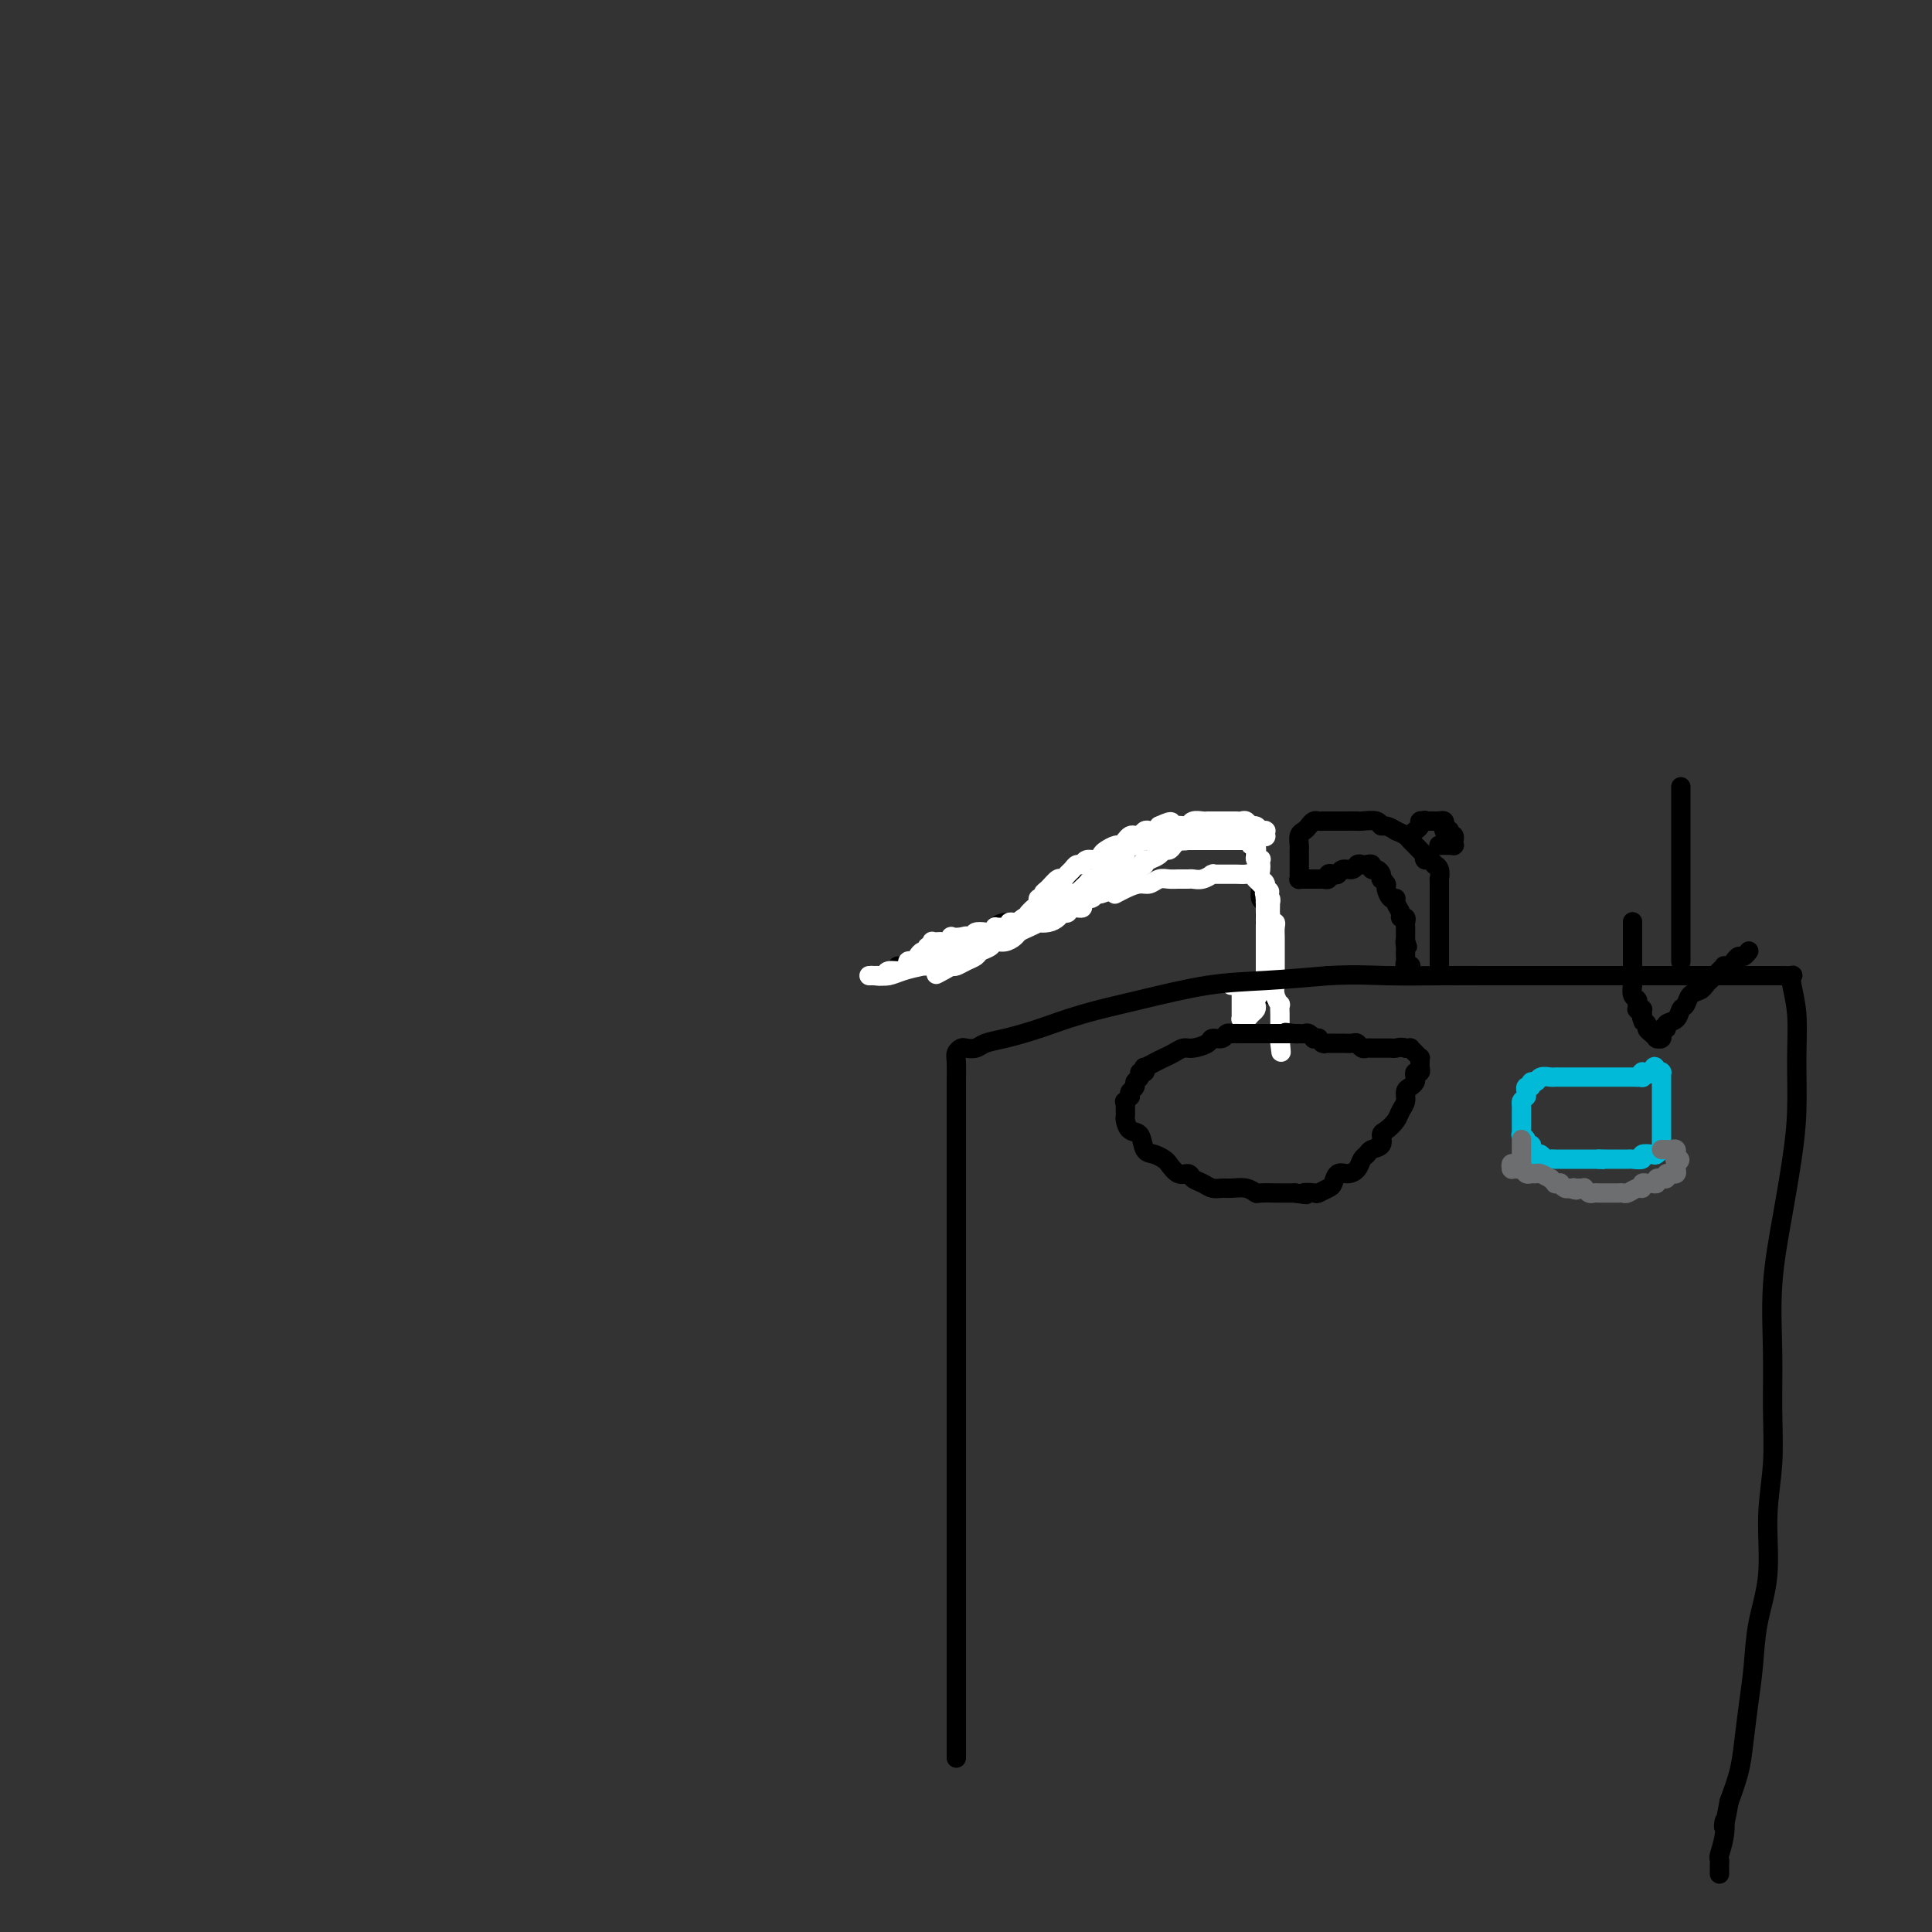 <svg viewBox='0 0 400 400' version='1.1' xmlns='http://www.w3.org/2000/svg' xmlns:xlink='http://www.w3.org/1999/xlink'><rect x="0" y="0" width="400" height="400" fill="#333333" stroke="none"/><g fill='none' stroke='#000000' stroke-width='4' stroke-linecap='round' stroke-linejoin='round'><path d='M186,200c-0.113,0.004 -0.225,0.008 0,0c0.225,-0.008 0.788,-0.029 1,0c0.212,0.029 0.072,0.109 1,0c0.928,-0.109 2.925,-0.407 4,-1c1.075,-0.593 1.228,-1.482 2,-2c0.772,-0.518 2.161,-0.664 3,-1c0.839,-0.336 1.127,-0.863 2,-1c0.873,-0.137 2.330,0.117 3,0c0.670,-0.117 0.553,-0.605 1,-1c0.447,-0.395 1.456,-0.696 2,-1c0.544,-0.304 0.621,-0.610 1,-1c0.379,-0.390 1.059,-0.864 2,-1c0.941,-0.136 2.144,0.065 3,0c0.856,-0.065 1.366,-0.398 2,-1c0.634,-0.602 1.392,-1.474 2,-2c0.608,-0.526 1.065,-0.705 2,-1c0.935,-0.295 2.347,-0.705 3,-1c0.653,-0.295 0.545,-0.473 1,-1c0.455,-0.527 1.473,-1.402 2,-2c0.527,-0.598 0.565,-0.921 1,-1c0.435,-0.079 1.268,0.084 2,0c0.732,-0.084 1.365,-0.415 2,-1c0.635,-0.585 1.273,-1.425 2,-2c0.727,-0.575 1.542,-0.886 2,-1c0.458,-0.114 0.559,-0.033 1,0c0.441,0.033 1.220,0.016 2,0'/><path d='M235,178c8.002,-3.565 3.506,-1.477 2,-1c-1.506,0.477 -0.022,-0.656 1,-1c1.022,-0.344 1.583,0.100 2,0c0.417,-0.100 0.689,-0.744 1,-1c0.311,-0.256 0.661,-0.125 1,0c0.339,0.125 0.668,0.244 1,0c0.332,-0.244 0.667,-0.850 1,-1c0.333,-0.150 0.665,0.156 1,0c0.335,-0.156 0.672,-0.774 1,-1c0.328,-0.226 0.647,-0.061 1,0c0.353,0.061 0.738,0.016 1,0c0.262,-0.016 0.399,-0.004 1,0c0.601,0.004 1.667,0.001 2,0c0.333,-0.001 -0.065,-0.000 0,0c0.065,0.000 0.595,0.000 1,0c0.405,-0.000 0.686,-0.000 1,0c0.314,0.000 0.662,0.000 1,0c0.338,-0.000 0.668,-0.001 1,0c0.332,0.001 0.667,0.002 1,0c0.333,-0.002 0.662,-0.007 1,0c0.338,0.007 0.683,0.027 1,0c0.317,-0.027 0.607,-0.100 1,1c0.393,1.100 0.890,3.372 1,4c0.110,0.628 -0.167,-0.389 0,0c0.167,0.389 0.780,2.184 1,3c0.220,0.816 0.049,0.652 0,1c-0.049,0.348 0.025,1.209 0,2c-0.025,0.791 -0.150,1.512 0,2c0.150,0.488 0.575,0.744 1,1'/><path d='M262,187c0.769,2.490 0.192,1.714 0,2c-0.192,0.286 0.001,1.635 0,2c-0.001,0.365 -0.196,-0.253 0,0c0.196,0.253 0.785,1.376 1,2c0.215,0.624 0.058,0.748 0,1c-0.058,0.252 -0.015,0.631 0,1c0.015,0.369 0.004,0.728 0,1c-0.004,0.272 -0.001,0.458 0,1c0.001,0.542 0.000,1.441 0,2c-0.000,0.559 -0.000,0.780 0,1c0.000,0.220 0.000,0.441 0,1c-0.000,0.559 -0.000,1.456 0,2c0.000,0.544 0.000,0.733 0,1c-0.000,0.267 -0.000,0.610 0,1c0.000,0.390 0.000,0.826 0,1c-0.000,0.174 -0.000,0.087 0,0'/></g>
<g fill='none' stroke='#FFFFFF' stroke-width='4' stroke-linecap='round' stroke-linejoin='round'><path d='M255,204c-0.083,-0.000 -0.166,-0.000 0,0c0.166,0.000 0.580,0.000 1,0c0.420,-0.000 0.845,-0.002 1,0c0.155,0.002 0.042,0.006 0,0c-0.042,-0.006 -0.011,-0.023 0,0c0.011,0.023 0.003,0.086 0,0c-0.003,-0.086 -0.001,-0.322 0,0c0.001,0.322 0.000,1.200 0,2c-0.000,0.800 0.000,1.521 0,2c-0.000,0.479 -0.001,0.717 0,1c0.001,0.283 0.003,0.613 0,1c-0.003,0.387 -0.012,0.833 0,1c0.012,0.167 0.045,0.056 0,0c-0.045,-0.056 -0.170,-0.057 0,0c0.170,0.057 0.633,0.171 1,0c0.367,-0.171 0.638,-0.627 1,-1c0.362,-0.373 0.814,-0.664 1,-1c0.186,-0.336 0.105,-0.717 0,-1c-0.105,-0.283 -0.234,-0.468 0,-1c0.234,-0.532 0.832,-1.413 1,-2c0.168,-0.587 -0.095,-0.882 0,-1c0.095,-0.118 0.547,-0.059 1,0'/><path d='M262,204c0.774,-0.769 0.207,-0.191 0,0c-0.207,0.191 -0.056,-0.003 0,0c0.056,0.003 0.015,0.204 0,0c-0.015,-0.204 -0.004,-0.811 0,-1c0.004,-0.189 0.001,0.041 0,0c-0.001,-0.041 -0.000,-0.352 0,-1c0.000,-0.648 0.000,-1.631 0,-2c-0.000,-0.369 -0.000,-0.122 0,-1c0.000,-0.878 0.000,-2.880 0,-4c-0.000,-1.120 -0.000,-1.358 0,-2c0.000,-0.642 -0.000,-1.688 0,-2c0.000,-0.312 0.000,0.109 0,0c-0.000,-0.109 -0.000,-0.750 0,-1c0.000,-0.250 0.000,-0.109 0,0c-0.000,0.109 -0.000,0.186 0,0c0.000,-0.186 0.001,-0.635 0,-1c-0.001,-0.365 -0.004,-0.646 0,-1c0.004,-0.354 0.015,-0.781 0,-1c-0.015,-0.219 -0.057,-0.229 0,-1c0.057,-0.771 0.211,-2.301 0,-3c-0.211,-0.699 -0.788,-0.566 -1,-1c-0.212,-0.434 -0.061,-1.436 0,-2c0.061,-0.564 0.030,-0.691 0,-1c-0.030,-0.309 -0.061,-0.801 0,-1c0.061,-0.199 0.212,-0.105 0,0c-0.212,0.105 -0.788,0.221 -1,0c-0.212,-0.221 -0.061,-0.777 0,-1c0.061,-0.223 0.030,-0.111 0,0'/><path d='M260,177c-0.326,-4.338 -0.140,-1.684 0,-1c0.140,0.684 0.235,-0.601 0,-1c-0.235,-0.399 -0.799,0.089 -1,0c-0.201,-0.089 -0.039,-0.756 0,-1c0.039,-0.244 -0.044,-0.065 0,0c0.044,0.065 0.214,0.018 0,0c-0.214,-0.018 -0.813,-0.005 -1,0c-0.187,0.005 0.038,0.001 0,0c-0.038,-0.001 -0.339,-0.000 -1,0c-0.661,0.000 -1.683,0.000 -2,0c-0.317,-0.000 0.069,-0.000 0,0c-0.069,0.000 -0.593,0.000 -1,0c-0.407,-0.000 -0.697,-0.000 -1,0c-0.303,0.000 -0.620,0.000 -1,0c-0.380,-0.000 -0.822,-0.000 -1,0c-0.178,0.000 -0.090,-0.000 0,0c0.090,0.000 0.183,0.000 0,0c-0.183,-0.000 -0.640,-0.000 -1,0c-0.360,0.000 -0.622,0.000 -1,0c-0.378,-0.000 -0.871,-0.000 -1,0c-0.129,0.000 0.106,0.000 0,0c-0.106,-0.000 -0.553,-0.001 -1,0c-0.447,0.001 -0.893,0.003 -1,0c-0.107,-0.003 0.126,-0.011 0,0c-0.126,0.011 -0.611,0.041 -1,0c-0.389,-0.041 -0.681,-0.152 -1,0c-0.319,0.152 -0.666,0.565 -1,1c-0.334,0.435 -0.657,0.890 -1,1c-0.343,0.110 -0.708,-0.124 -1,0c-0.292,0.124 -0.512,0.607 -1,1c-0.488,0.393 -1.244,0.697 -2,1'/><path d='M238,178c-1.487,0.571 -1.206,-0.000 -1,0c0.206,0.000 0.337,0.572 0,1c-0.337,0.428 -1.141,0.711 -2,1c-0.859,0.289 -1.774,0.585 -2,1c-0.226,0.415 0.238,0.951 0,1c-0.238,0.049 -1.177,-0.389 -2,0c-0.823,0.389 -1.530,1.606 -2,2c-0.470,0.394 -0.705,-0.035 -1,0c-0.295,0.035 -0.652,0.535 -1,1c-0.348,0.465 -0.689,0.894 -1,1c-0.311,0.106 -0.594,-0.111 -1,0c-0.406,0.111 -0.935,0.551 -1,1c-0.065,0.449 0.334,0.908 0,1c-0.334,0.092 -1.401,-0.182 -2,0c-0.599,0.182 -0.729,0.819 -1,1c-0.271,0.181 -0.684,-0.096 -1,0c-0.316,0.096 -0.535,0.565 -1,1c-0.465,0.435 -1.175,0.838 -2,1c-0.825,0.162 -1.764,0.085 -2,0c-0.236,-0.085 0.232,-0.176 0,0c-0.232,0.176 -1.166,0.621 -2,1c-0.834,0.379 -1.570,0.693 -2,1c-0.430,0.307 -0.553,0.607 -1,1c-0.447,0.393 -1.218,0.879 -2,1c-0.782,0.121 -1.574,-0.122 -2,0c-0.426,0.122 -0.485,0.611 -1,1c-0.515,0.389 -1.486,0.679 -2,1c-0.514,0.321 -0.571,0.674 -1,1c-0.429,0.326 -1.231,0.626 -2,1c-0.769,0.374 -1.505,0.821 -2,1c-0.495,0.179 -0.747,0.089 -1,0'/><path d='M197,200c-6.289,3.403 -1.511,0.912 0,0c1.511,-0.912 -0.243,-0.244 -1,0c-0.757,0.244 -0.516,0.066 -1,0c-0.484,-0.066 -1.692,-0.019 -2,0c-0.308,0.019 0.285,0.009 0,0c-0.285,-0.009 -1.446,-0.018 -2,0c-0.554,0.018 -0.501,0.061 -1,0c-0.499,-0.061 -1.552,-0.227 -2,0c-0.448,0.227 -0.292,0.845 -1,1c-0.708,0.155 -2.281,-0.155 -3,0c-0.719,0.155 -0.586,0.773 -1,1c-0.414,0.227 -1.376,0.061 -2,0c-0.624,-0.061 -0.911,-0.016 -1,0c-0.089,0.016 0.020,0.005 0,0c-0.020,-0.005 -0.169,-0.004 0,0c0.169,0.004 0.656,0.012 1,0c0.344,-0.012 0.545,-0.044 1,0c0.455,0.044 1.164,0.164 2,0c0.836,-0.164 1.798,-0.612 3,-1c1.202,-0.388 2.643,-0.715 4,-1c1.357,-0.285 2.628,-0.528 4,-1c1.372,-0.472 2.843,-1.173 4,-2c1.157,-0.827 2.001,-1.780 3,-2c0.999,-0.220 2.154,0.291 3,0c0.846,-0.291 1.381,-1.386 2,-2c0.619,-0.614 1.320,-0.747 2,-1c0.680,-0.253 1.340,-0.627 2,-1'/><path d='M211,191c4.597,-1.658 1.091,-0.304 0,0c-1.091,0.304 0.234,-0.443 1,-1c0.766,-0.557 0.975,-0.924 1,-1c0.025,-0.076 -0.133,0.138 0,0c0.133,-0.138 0.557,-0.629 1,-1c0.443,-0.371 0.905,-0.623 1,-1c0.095,-0.377 -0.178,-0.879 0,-1c0.178,-0.121 0.807,0.140 1,0c0.193,-0.140 -0.050,-0.682 0,-1c0.050,-0.318 0.395,-0.414 1,-1c0.605,-0.586 1.472,-1.664 2,-2c0.528,-0.336 0.719,0.069 1,0c0.281,-0.069 0.652,-0.611 1,-1c0.348,-0.389 0.674,-0.625 1,-1c0.326,-0.375 0.651,-0.888 1,-1c0.349,-0.112 0.722,0.178 1,0c0.278,-0.178 0.459,-0.822 1,-1c0.541,-0.178 1.440,0.111 2,0c0.560,-0.111 0.780,-0.621 1,-1c0.220,-0.379 0.440,-0.627 1,-1c0.560,-0.373 1.459,-0.871 2,-1c0.541,-0.129 0.722,0.110 1,0c0.278,-0.110 0.652,-0.569 1,-1c0.348,-0.431 0.671,-0.834 1,-1c0.329,-0.166 0.666,-0.096 1,0c0.334,0.096 0.667,0.219 1,0c0.333,-0.219 0.667,-0.780 1,-1c0.333,-0.220 0.667,-0.098 1,0c0.333,0.098 0.667,0.171 1,0c0.333,-0.171 0.667,-0.585 1,-1'/><path d='M240,171c3.670,-1.703 2.344,-0.460 2,0c-0.344,0.460 0.293,0.137 1,0c0.707,-0.137 1.485,-0.089 2,0c0.515,0.089 0.768,0.220 1,0c0.232,-0.220 0.443,-0.791 1,-1c0.557,-0.209 1.459,-0.056 2,0c0.541,0.056 0.722,0.015 1,0c0.278,-0.015 0.653,-0.004 1,0c0.347,0.004 0.668,0.001 1,0c0.332,-0.001 0.676,-0.000 1,0c0.324,0.000 0.627,0.000 1,0c0.373,-0.000 0.817,-0.000 1,0c0.183,0.000 0.105,0.000 0,0c-0.105,-0.000 -0.235,-0.001 0,0c0.235,0.001 0.837,0.004 1,0c0.163,-0.004 -0.111,-0.016 0,0c0.111,0.016 0.608,0.061 1,0c0.392,-0.061 0.679,-0.226 1,0c0.321,0.226 0.674,0.845 1,1c0.326,0.155 0.623,-0.155 1,0c0.377,0.155 0.833,0.773 1,1c0.167,0.227 0.044,0.061 0,0c-0.044,-0.061 -0.008,-0.016 0,0c0.008,0.016 -0.012,0.005 0,0c0.012,-0.005 0.056,-0.002 0,0c-0.056,0.002 -0.211,0.003 0,0c0.211,-0.003 0.789,-0.011 1,0c0.211,0.011 0.057,0.041 0,0c-0.057,-0.041 -0.016,-0.155 0,0c0.016,0.155 0.008,0.577 0,1'/><path d='M262,173c0.384,0.465 -0.655,0.128 -1,0c-0.345,-0.128 0.004,-0.048 -1,0c-1.004,0.048 -3.361,0.066 -5,0c-1.639,-0.066 -2.561,-0.214 -4,0c-1.439,0.214 -3.395,0.789 -5,1c-1.605,0.211 -2.860,0.056 -4,0c-1.140,-0.056 -2.166,-0.015 -3,0c-0.834,0.015 -1.477,0.004 -2,0c-0.523,-0.004 -0.925,-0.001 -1,0c-0.075,0.001 0.176,0.001 0,0c-0.176,-0.001 -0.779,-0.001 -1,0c-0.221,0.001 -0.059,0.004 0,0c0.059,-0.004 0.017,-0.015 0,0c-0.017,0.015 -0.007,0.056 0,0c0.007,-0.056 0.012,-0.210 0,0c-0.012,0.210 -0.041,0.782 0,1c0.041,0.218 0.153,0.081 0,0c-0.153,-0.081 -0.570,-0.105 -1,0c-0.430,0.105 -0.874,0.339 -1,1c-0.126,0.661 0.067,1.749 0,2c-0.067,0.251 -0.395,-0.335 -1,0c-0.605,0.335 -1.486,1.593 -2,2c-0.514,0.407 -0.662,-0.036 -1,0c-0.338,0.036 -0.865,0.549 -1,1c-0.135,0.451 0.122,0.838 0,1c-0.122,0.162 -0.624,0.099 -1,0c-0.376,-0.099 -0.627,-0.233 -1,0c-0.373,0.233 -0.870,0.832 -1,1c-0.130,0.168 0.106,-0.095 0,0c-0.106,0.095 -0.553,0.547 -1,1'/><path d='M224,184c-1.868,1.563 -0.538,0.472 0,0c0.538,-0.472 0.285,-0.324 0,0c-0.285,0.324 -0.602,0.823 -1,1c-0.398,0.177 -0.876,0.033 -1,0c-0.124,-0.033 0.106,0.044 0,0c-0.106,-0.044 -0.550,-0.208 -1,0c-0.450,0.208 -0.908,0.787 -1,1c-0.092,0.213 0.183,0.061 0,0c-0.183,-0.061 -0.822,-0.031 -1,0c-0.178,0.031 0.106,0.064 0,0c-0.106,-0.064 -0.602,-0.223 -1,0c-0.398,0.223 -0.698,0.829 -1,1c-0.302,0.171 -0.606,-0.094 -1,0c-0.394,0.094 -0.879,0.546 -1,1c-0.121,0.454 0.121,0.910 0,1c-0.121,0.090 -0.606,-0.186 -1,0c-0.394,0.186 -0.697,0.835 -1,1c-0.303,0.165 -0.607,-0.153 -1,0c-0.393,0.153 -0.874,0.777 -1,1c-0.126,0.223 0.103,0.046 0,0c-0.103,-0.046 -0.539,0.041 -1,0c-0.461,-0.041 -0.946,-0.208 -1,0c-0.054,0.208 0.322,0.792 0,1c-0.322,0.208 -1.342,0.042 -2,0c-0.658,-0.042 -0.954,0.041 -1,0c-0.046,-0.041 0.159,-0.204 0,0c-0.159,0.204 -0.682,0.776 -1,1c-0.318,0.224 -0.432,0.099 -1,0c-0.568,-0.099 -1.591,-0.171 -2,0c-0.409,0.171 -0.205,0.586 0,1'/><path d='M202,194c-3.829,1.548 -2.402,0.419 -2,0c0.402,-0.419 -0.221,-0.126 -1,0c-0.779,0.126 -1.714,0.086 -2,0c-0.286,-0.086 0.077,-0.219 0,0c-0.077,0.219 -0.595,0.791 -1,1c-0.405,0.209 -0.697,0.056 -1,0c-0.303,-0.056 -0.617,-0.016 -1,0c-0.383,0.016 -0.833,0.008 -1,0c-0.167,-0.008 -0.049,-0.017 0,0c0.049,0.017 0.028,0.061 0,0c-0.028,-0.061 -0.063,-0.227 0,0c0.063,0.227 0.224,0.848 0,1c-0.224,0.152 -0.833,-0.166 -1,0c-0.167,0.166 0.109,0.814 0,1c-0.109,0.186 -0.604,-0.090 -1,0c-0.396,0.090 -0.695,0.546 -1,1c-0.305,0.454 -0.617,0.906 -1,1c-0.383,0.094 -0.836,-0.171 -1,0c-0.164,0.171 -0.040,0.777 0,1c0.040,0.223 -0.004,0.064 0,0c0.004,-0.064 0.054,-0.033 0,0c-0.054,0.033 -0.214,0.067 0,0c0.214,-0.067 0.803,-0.234 2,-1c1.197,-0.766 3.002,-2.131 5,-3c1.998,-0.869 4.190,-1.241 7,-2c2.810,-0.759 6.238,-1.904 9,-3c2.762,-1.096 4.859,-2.141 7,-3c2.141,-0.859 4.326,-1.531 6,-2c1.674,-0.469 2.837,-0.734 4,-1'/><path d='M228,185c6.633,-2.123 3.717,-0.429 3,0c-0.717,0.429 0.767,-0.407 2,-1c1.233,-0.593 2.217,-0.944 3,-1c0.783,-0.056 1.365,0.181 2,0c0.635,-0.181 1.321,-0.781 2,-1c0.679,-0.219 1.350,-0.058 2,0c0.650,0.058 1.278,0.012 2,0c0.722,-0.012 1.539,0.011 2,0c0.461,-0.011 0.567,-0.055 1,0c0.433,0.055 1.192,0.211 2,0c0.808,-0.211 1.666,-0.789 2,-1c0.334,-0.211 0.146,-0.057 0,0c-0.146,0.057 -0.250,0.015 0,0c0.250,-0.015 0.855,-0.004 1,0c0.145,0.004 -0.168,0.001 0,0c0.168,-0.001 0.817,-0.000 1,0c0.183,0.000 -0.102,0.000 0,0c0.102,-0.000 0.590,-0.001 1,0c0.410,0.001 0.741,0.004 1,0c0.259,-0.004 0.447,-0.016 1,0c0.553,0.016 1.471,0.060 2,0c0.529,-0.060 0.667,-0.222 1,0c0.333,0.222 0.860,0.830 1,1c0.140,0.170 -0.107,-0.099 0,0c0.107,0.099 0.567,0.565 1,1c0.433,0.435 0.838,0.839 1,1c0.162,0.161 0.081,0.081 0,0'/><path d='M262,184c1.697,0.708 0.441,0.978 0,1c-0.441,0.022 -0.066,-0.205 0,0c0.066,0.205 -0.179,0.843 0,1c0.179,0.157 0.780,-0.165 1,0c0.220,0.165 0.059,0.817 0,1c-0.059,0.183 -0.017,-0.105 0,0c0.017,0.105 0.008,0.602 0,1c-0.008,0.398 -0.016,0.697 0,1c0.016,0.303 0.057,0.610 0,1c-0.057,0.390 -0.211,0.863 0,1c0.211,0.137 0.789,-0.063 1,0c0.211,0.063 0.057,0.388 0,1c-0.057,0.612 -0.015,1.512 0,2c0.015,0.488 0.004,0.564 0,1c-0.004,0.436 -0.001,1.234 0,2c0.001,0.766 0.000,1.502 0,2c-0.000,0.498 0.000,0.759 0,1c-0.000,0.241 -0.001,0.462 0,1c0.001,0.538 0.004,1.392 0,2c-0.004,0.608 -0.015,0.970 0,1c0.015,0.030 0.057,-0.272 0,0c-0.057,0.272 -0.211,1.118 0,2c0.211,0.882 0.789,1.799 1,2c0.211,0.201 0.057,-0.315 0,0c-0.057,0.315 -0.015,1.460 0,2c0.015,0.540 0.004,0.473 0,1c-0.004,0.527 -0.001,1.646 0,2c0.001,0.354 0.000,-0.059 0,0c-0.000,0.059 -0.000,0.588 0,1c0.000,0.412 0.000,0.706 0,1'/><path d='M265,215c0.467,5.044 0.133,2.156 0,1c-0.133,-1.156 -0.067,-0.578 0,0'/></g>
<g fill='none' stroke='#000000' stroke-width='4' stroke-linecap='round' stroke-linejoin='round'><path d='M198,364c0.000,-0.150 0.000,-0.301 0,-1c-0.000,-0.699 -0.000,-1.948 0,-4c0.000,-2.052 0.000,-4.907 0,-10c-0.000,-5.093 -0.000,-12.424 0,-16c0.000,-3.576 0.000,-3.397 0,-6c-0.000,-2.603 -0.000,-7.987 0,-14c0.000,-6.013 0.000,-12.656 0,-19c-0.000,-6.344 -0.000,-12.389 0,-18c0.000,-5.611 0.000,-10.787 0,-15c-0.000,-4.213 -0.000,-7.462 0,-11c0.000,-3.538 0.000,-7.364 0,-10c-0.000,-2.636 -0.001,-4.082 0,-6c0.001,-1.918 0.003,-4.307 0,-6c-0.003,-1.693 -0.013,-2.688 0,-4c0.013,-1.312 0.048,-2.939 0,-4c-0.048,-1.061 -0.180,-1.555 0,-2c0.180,-0.445 0.671,-0.840 1,-1c0.329,-0.160 0.496,-0.087 1,0c0.504,0.087 1.343,0.186 2,0c0.657,-0.186 1.130,-0.657 2,-1c0.870,-0.343 2.136,-0.558 4,-1c1.864,-0.442 4.327,-1.113 7,-2c2.673,-0.887 5.556,-1.992 9,-3c3.444,-1.008 7.449,-1.920 12,-3c4.551,-1.080 9.648,-2.329 14,-3c4.352,-0.671 7.958,-0.763 12,-1c4.042,-0.237 8.521,-0.618 13,-1'/><path d='M275,202c5.968,-0.309 8.389,-0.083 12,0c3.611,0.083 8.414,0.022 12,0c3.586,-0.022 5.957,-0.006 9,0c3.043,0.006 6.759,0.002 10,0c3.241,-0.002 6.006,-0.000 9,0c2.994,0.000 6.216,0.000 9,0c2.784,-0.000 5.130,-0.000 8,0c2.870,0.000 6.265,0.000 9,0c2.735,-0.000 4.810,-0.001 7,0c2.190,0.001 4.495,0.004 6,0c1.505,-0.004 2.211,-0.013 3,0c0.789,0.013 1.661,0.049 2,0c0.339,-0.049 0.144,-0.183 0,0c-0.144,0.183 -0.237,0.683 0,2c0.237,1.317 0.804,3.451 1,6c0.196,2.549 0.021,5.512 0,9c-0.021,3.488 0.114,7.502 0,11c-0.114,3.498 -0.476,6.479 -1,10c-0.524,3.521 -1.211,7.582 -2,12c-0.789,4.418 -1.680,9.194 -2,14c-0.320,4.806 -0.070,9.643 0,14c0.070,4.357 -0.041,8.234 0,12c0.041,3.766 0.232,7.422 0,11c-0.232,3.578 -0.888,7.080 -1,11c-0.112,3.920 0.321,8.259 0,12c-0.321,3.741 -1.395,6.883 -2,10c-0.605,3.117 -0.742,6.208 -1,9c-0.258,2.792 -0.636,5.284 -1,8c-0.364,2.716 -0.713,5.654 -1,8c-0.287,2.346 -0.510,4.099 -1,6c-0.490,1.901 -1.245,3.951 -2,6'/><path d='M358,373c-1.480,8.056 -1.181,4.698 -1,4c0.181,-0.698 0.245,1.266 0,3c-0.245,1.734 -0.798,3.239 -1,4c-0.202,0.761 -0.054,0.778 0,1c0.054,0.222 0.015,0.648 0,1c-0.015,0.352 -0.004,0.630 0,1c0.004,0.370 0.001,0.830 0,1c-0.001,0.170 -0.000,0.048 0,0c0.000,-0.048 0.000,-0.024 0,0'/><path d='M298,201c0.000,0.150 0.000,0.301 0,0c-0.000,-0.301 -0.000,-1.052 0,-1c0.000,0.052 0.000,0.909 0,0c-0.000,-0.909 -0.000,-3.582 0,-5c0.000,-1.418 0.000,-1.580 0,-2c-0.000,-0.420 -0.000,-1.099 0,-2c0.000,-0.901 0.000,-2.025 0,-3c-0.000,-0.975 -0.000,-1.801 0,-2c0.000,-0.199 0.001,0.227 0,0c-0.001,-0.227 -0.004,-1.109 0,-2c0.004,-0.891 0.016,-1.793 0,-2c-0.016,-0.207 -0.060,0.280 0,0c0.060,-0.280 0.223,-1.328 0,-2c-0.223,-0.672 -0.831,-0.969 -1,-1c-0.169,-0.031 0.100,0.204 0,0c-0.100,-0.204 -0.569,-0.846 -1,-1c-0.431,-0.154 -0.822,0.180 -1,0c-0.178,-0.180 -0.141,-0.874 0,-1c0.141,-0.126 0.386,0.317 0,0c-0.386,-0.317 -1.402,-1.394 -2,-2c-0.598,-0.606 -0.776,-0.740 -1,-1c-0.224,-0.260 -0.492,-0.646 -1,-1c-0.508,-0.354 -1.254,-0.677 -2,-1'/><path d='M289,172c-2.059,-1.403 -2.706,-0.912 -3,-1c-0.294,-0.088 -0.234,-0.756 -1,-1c-0.766,-0.244 -2.359,-0.066 -3,0c-0.641,0.066 -0.329,0.018 -1,0c-0.671,-0.018 -2.326,-0.006 -3,0c-0.674,0.006 -0.366,0.004 -1,0c-0.634,-0.004 -2.211,-0.012 -3,0c-0.789,0.012 -0.789,0.044 -1,0c-0.211,-0.044 -0.631,-0.162 -1,0c-0.369,0.162 -0.687,0.606 -1,1c-0.313,0.394 -0.620,0.739 -1,1c-0.380,0.261 -0.834,0.437 -1,1c-0.166,0.563 -0.044,1.513 0,2c0.044,0.487 0.012,0.512 0,1c-0.012,0.488 -0.003,1.441 0,2c0.003,0.559 -0.000,0.724 0,1c0.000,0.276 0.004,0.662 0,1c-0.004,0.338 -0.015,0.626 0,1c0.015,0.374 0.056,0.832 0,1c-0.056,0.168 -0.208,0.045 0,0c0.208,-0.045 0.778,-0.012 1,0c0.222,0.012 0.097,0.003 0,0c-0.097,-0.003 -0.166,-0.001 0,0c0.166,0.001 0.566,0.000 1,0c0.434,-0.000 0.901,-0.000 1,0c0.099,0.000 -0.170,0.000 0,0c0.170,-0.000 0.777,-0.000 1,0c0.223,0.000 0.060,0.000 0,0c-0.060,-0.000 -0.017,-0.000 0,0c0.017,0.000 0.009,0.000 0,0'/><path d='M273,182c0.781,-0.016 0.734,-0.056 1,0c0.266,0.056 0.844,0.207 1,0c0.156,-0.207 -0.109,-0.772 0,-1c0.109,-0.228 0.592,-0.117 1,0c0.408,0.117 0.739,0.242 1,0c0.261,-0.242 0.451,-0.849 1,-1c0.549,-0.151 1.458,0.155 2,0c0.542,-0.155 0.719,-0.770 1,-1c0.281,-0.230 0.667,-0.077 1,0c0.333,0.077 0.615,0.076 1,0c0.385,-0.076 0.874,-0.227 1,0c0.126,0.227 -0.109,0.832 0,1c0.109,0.168 0.564,-0.099 1,0c0.436,0.099 0.853,0.566 1,1c0.147,0.434 0.025,0.836 0,1c-0.025,0.164 0.049,0.090 0,0c-0.049,-0.090 -0.219,-0.196 0,0c0.219,0.196 0.828,0.696 1,1c0.172,0.304 -0.094,0.414 0,1c0.094,0.586 0.546,1.650 1,2c0.454,0.350 0.910,-0.012 1,0c0.090,0.012 -0.186,0.399 0,1c0.186,0.601 0.834,1.418 1,2c0.166,0.582 -0.152,0.930 0,1c0.152,0.070 0.773,-0.136 1,0c0.227,0.136 0.061,0.615 0,1c-0.061,0.385 -0.016,0.678 0,1c0.016,0.322 0.004,0.674 0,1c-0.004,0.326 -0.001,0.626 0,1c0.001,0.374 0.000,0.821 0,1c-0.000,0.179 -0.000,0.089 0,0'/><path d='M291,195c0.774,2.118 0.208,0.413 0,0c-0.208,-0.413 -0.057,0.468 0,1c0.057,0.532 0.019,0.717 0,1c-0.019,0.283 -0.019,0.663 0,1c0.019,0.337 0.058,0.629 0,1c-0.058,0.371 -0.212,0.821 0,1c0.212,0.179 0.789,0.087 1,0c0.211,-0.087 0.057,-0.168 0,0c-0.057,0.168 -0.015,0.584 0,1c0.015,0.416 0.004,0.833 0,1c-0.004,0.167 -0.002,0.083 0,0'/></g>
<g fill='none' stroke='#00BAD8' stroke-width='4' stroke-linecap='round' stroke-linejoin='round'><path d='M340,223c0.097,0.000 0.194,0.000 0,0c-0.194,-0.000 -0.678,-0.000 -1,0c-0.322,0.000 -0.480,0.000 -1,0c-0.520,-0.000 -1.400,-0.000 -2,0c-0.600,0.000 -0.920,0.000 -1,0c-0.080,-0.000 0.080,-0.000 0,0c-0.080,0.000 -0.402,0.000 -1,0c-0.598,-0.000 -1.473,-0.000 -2,0c-0.527,0.000 -0.705,0.000 -1,0c-0.295,-0.000 -0.708,-0.000 -1,0c-0.292,0.000 -0.463,0.000 -1,0c-0.537,-0.000 -1.439,-0.000 -2,0c-0.561,0.000 -0.779,0.000 -1,0c-0.221,-0.000 -0.444,-0.001 -1,0c-0.556,0.001 -1.444,0.004 -2,0c-0.556,-0.004 -0.780,-0.016 -1,0c-0.220,0.016 -0.436,0.061 -1,0c-0.564,-0.061 -1.475,-0.228 -2,0c-0.525,0.228 -0.662,0.849 -1,1c-0.338,0.151 -0.875,-0.170 -1,0c-0.125,0.170 0.163,0.830 0,1c-0.163,0.170 -0.776,-0.152 -1,0c-0.224,0.152 -0.060,0.776 0,1c0.060,0.224 0.016,0.046 0,0c-0.016,-0.046 -0.004,0.039 0,0c0.004,-0.039 0.001,-0.203 0,0c-0.001,0.203 -0.000,0.772 0,1c0.000,0.228 0.000,0.114 0,0'/><path d='M316,227c-0.691,0.797 -0.917,0.791 -1,1c-0.083,0.209 -0.022,0.633 0,1c0.022,0.367 0.006,0.675 0,1c-0.006,0.325 -0.002,0.665 0,1c0.002,0.335 0.000,0.664 0,1c-0.000,0.336 -0.000,0.678 0,1c0.000,0.322 -0.000,0.622 0,1c0.000,0.378 0.000,0.834 0,1c-0.000,0.166 -0.001,0.044 0,0c0.001,-0.044 0.004,-0.009 0,0c-0.004,0.009 -0.016,-0.008 0,0c0.016,0.008 0.061,0.040 0,0c-0.061,-0.040 -0.226,-0.151 0,0c0.226,0.151 0.844,0.566 1,1c0.156,0.434 -0.151,0.887 0,1c0.151,0.113 0.762,-0.114 1,0c0.238,0.114 0.105,0.570 0,1c-0.105,0.430 -0.183,0.833 0,1c0.183,0.167 0.627,0.097 1,0c0.373,-0.097 0.674,-0.222 1,0c0.326,0.222 0.678,0.792 1,1c0.322,0.208 0.615,0.056 1,0c0.385,-0.056 0.863,-0.015 1,0c0.137,0.015 -0.067,0.004 0,0c0.067,-0.004 0.407,-0.001 1,0c0.593,0.001 1.441,0.000 2,0c0.559,-0.000 0.830,-0.000 1,0c0.170,0.000 0.238,0.000 1,0c0.762,-0.000 2.218,-0.000 3,0c0.782,0.000 0.891,0.000 1,0'/><path d='M331,240c2.079,0.155 0.277,0.042 0,0c-0.277,-0.042 0.971,-0.011 2,0c1.029,0.011 1.839,0.004 2,0c0.161,-0.004 -0.327,-0.005 0,0c0.327,0.005 1.467,0.015 2,0c0.533,-0.015 0.457,-0.056 1,0c0.543,0.056 1.704,0.207 2,0c0.296,-0.207 -0.275,-0.773 0,-1c0.275,-0.227 1.394,-0.115 2,0c0.606,0.115 0.698,0.234 1,0c0.302,-0.234 0.813,-0.821 1,-1c0.187,-0.179 0.050,0.051 0,0c-0.050,-0.051 -0.013,-0.384 0,-1c0.013,-0.616 0.004,-1.516 0,-2c-0.004,-0.484 -0.001,-0.553 0,-1c0.001,-0.447 0.000,-1.272 0,-2c-0.000,-0.728 -0.000,-1.361 0,-2c0.000,-0.639 0.000,-1.285 0,-2c-0.000,-0.715 -0.000,-1.498 0,-2c0.000,-0.502 0.000,-0.723 0,-1c-0.000,-0.277 0.000,-0.610 0,-1c-0.000,-0.390 -0.000,-0.835 0,-1c0.000,-0.165 0.000,-0.048 0,0c-0.000,0.048 -0.000,0.027 0,0c0.000,-0.027 0.001,-0.060 0,0c-0.001,0.060 -0.003,0.212 0,0c0.003,-0.212 0.011,-0.789 0,-1c-0.011,-0.211 -0.041,-0.057 0,0c0.041,0.057 0.155,0.016 0,0c-0.155,-0.016 -0.577,-0.008 -1,0'/><path d='M343,222c-0.377,-2.321 -0.818,-0.622 -1,0c-0.182,0.622 -0.105,0.167 0,0c0.105,-0.167 0.238,-0.045 0,0c-0.238,0.045 -0.848,0.012 -1,0c-0.152,-0.012 0.156,-0.003 0,0c-0.156,0.003 -0.774,-0.000 -1,0c-0.226,0.000 -0.061,0.004 0,0c0.061,-0.004 0.017,-0.015 0,0c-0.017,0.015 -0.008,0.057 0,0c0.008,-0.057 0.016,-0.211 0,0c-0.016,0.211 -0.057,0.789 0,1c0.057,0.211 0.211,0.057 0,0c-0.211,-0.057 -0.789,-0.015 -1,0c-0.211,0.015 -0.057,0.004 0,0c0.057,-0.004 0.015,-0.001 0,0c-0.015,0.001 -0.004,0.000 0,0c0.004,-0.000 0.002,-0.000 0,0'/></g>
<g fill='none' stroke='#6D6E70' stroke-width='4' stroke-linecap='round' stroke-linejoin='round'><path d='M315,236c0.000,0.025 0.000,0.049 0,0c-0.000,-0.049 -0.000,-0.172 0,0c0.000,0.172 0.000,0.637 0,1c-0.000,0.363 -0.000,0.623 0,1c0.000,0.377 0.001,0.872 0,1c-0.001,0.128 -0.004,-0.109 0,0c0.004,0.109 0.015,0.565 0,1c-0.015,0.435 -0.057,0.849 0,1c0.057,0.151 0.212,0.041 0,0c-0.212,-0.041 -0.793,-0.011 -1,0c-0.207,0.011 -0.041,0.003 0,0c0.041,-0.003 -0.041,-0.001 0,0c0.041,0.001 0.207,0.000 0,0c-0.207,-0.000 -0.788,-0.000 -1,0c-0.212,0.000 -0.057,0.000 0,0c0.057,-0.000 0.015,-0.000 0,0c-0.015,0.000 -0.004,0.000 0,0c0.004,-0.000 0.002,-0.000 0,0'/><path d='M313,241c-0.309,0.769 -0.083,0.192 0,0c0.083,-0.192 0.022,0.001 0,0c-0.022,-0.001 -0.006,-0.196 0,0c0.006,0.196 0.000,0.785 0,1c-0.000,0.215 0.004,0.058 0,0c-0.004,-0.058 -0.016,-0.015 0,0c0.016,0.015 0.060,0.003 0,0c-0.060,-0.003 -0.223,0.003 0,0c0.223,-0.003 0.833,-0.015 1,0c0.167,0.015 -0.110,0.057 0,0c0.110,-0.057 0.605,-0.212 1,0c0.395,0.212 0.688,0.793 1,1c0.312,0.207 0.643,0.040 1,0c0.357,-0.040 0.741,0.046 1,0c0.259,-0.046 0.394,-0.223 1,0c0.606,0.223 1.683,0.845 2,1c0.317,0.155 -0.126,-0.155 0,0c0.126,0.155 0.821,0.777 1,1c0.179,0.223 -0.159,0.046 0,0c0.159,-0.046 0.813,0.040 1,0c0.187,-0.040 -0.094,-0.207 0,0c0.094,0.207 0.564,0.786 1,1c0.436,0.214 0.839,0.061 1,0c0.161,-0.061 0.081,-0.031 0,0'/><path d='M325,246c2.095,0.773 1.331,0.206 1,0c-0.331,-0.206 -0.229,-0.051 0,0c0.229,0.051 0.586,-0.000 1,0c0.414,0.000 0.884,0.053 1,0c0.116,-0.053 -0.124,-0.210 0,0c0.124,0.210 0.611,0.788 1,1c0.389,0.212 0.681,0.057 1,0c0.319,-0.057 0.664,-0.015 1,0c0.336,0.015 0.664,0.004 1,0c0.336,-0.004 0.682,-0.001 1,0c0.318,0.001 0.609,0.001 1,0c0.391,-0.001 0.882,-0.004 1,0c0.118,0.004 -0.136,0.016 0,0c0.136,-0.016 0.663,-0.061 1,0c0.337,0.061 0.486,0.227 1,0c0.514,-0.227 1.394,-0.846 2,-1c0.606,-0.154 0.937,0.156 1,0c0.063,-0.156 -0.142,-0.778 0,-1c0.142,-0.222 0.631,-0.045 1,0c0.369,0.045 0.620,-0.041 1,0c0.380,0.041 0.891,0.208 1,0c0.109,-0.208 -0.182,-0.792 0,-1c0.182,-0.208 0.837,-0.042 1,0c0.163,0.042 -0.168,-0.042 0,0c0.168,0.042 0.833,0.208 1,0c0.167,-0.208 -0.166,-0.791 0,-1c0.166,-0.209 0.829,-0.045 1,0c0.171,0.045 -0.150,-0.029 0,0c0.150,0.029 0.771,0.162 1,0c0.229,-0.162 0.065,-0.618 0,-1c-0.065,-0.382 -0.033,-0.691 0,-1'/><path d='M347,241c1.547,-1.171 0.415,-1.098 0,-1c-0.415,0.098 -0.111,0.222 0,0c0.111,-0.222 0.030,-0.791 0,-1c-0.030,-0.209 -0.007,-0.060 0,0c0.007,0.060 -0.001,0.030 0,0c0.001,-0.030 0.010,-0.061 0,0c-0.010,0.061 -0.040,0.212 0,0c0.040,-0.212 0.151,-0.789 0,-1c-0.151,-0.211 -0.562,-0.057 -1,0c-0.438,0.057 -0.901,0.015 -1,0c-0.099,-0.015 0.166,-0.004 0,0c-0.166,0.004 -0.762,0.001 -1,0c-0.238,-0.001 -0.119,-0.001 0,0'/></g>
<g fill='none' stroke='#000000' stroke-width='4' stroke-linecap='round' stroke-linejoin='round'><path d='M268,214c-0.015,0.000 -0.029,0.000 0,0c0.029,-0.000 0.102,-0.000 0,0c-0.102,0.000 -0.379,0.000 -1,0c-0.621,-0.000 -1.585,-0.000 -2,0c-0.415,0.000 -0.281,0.000 -1,0c-0.719,-0.000 -2.292,-0.000 -3,0c-0.708,0.000 -0.553,0.000 -1,0c-0.447,-0.000 -1.496,-0.001 -2,0c-0.504,0.001 -0.463,0.004 -1,0c-0.537,-0.004 -1.654,-0.016 -2,0c-0.346,0.016 0.078,0.060 0,0c-0.078,-0.060 -0.658,-0.222 -1,0c-0.342,0.222 -0.448,0.829 -1,1c-0.552,0.171 -1.551,-0.095 -2,0c-0.449,0.095 -0.347,0.550 -1,1c-0.653,0.450 -2.061,0.894 -3,1c-0.939,0.106 -1.408,-0.125 -2,0c-0.592,0.125 -1.308,0.607 -2,1c-0.692,0.393 -1.361,0.698 -2,1c-0.639,0.302 -1.247,0.602 -2,1c-0.753,0.398 -1.651,0.894 -2,1c-0.349,0.106 -0.150,-0.179 0,0c0.150,0.179 0.251,0.821 0,1c-0.251,0.179 -0.856,-0.107 -1,0c-0.144,0.107 0.171,0.606 0,1c-0.171,0.394 -0.829,0.683 -1,1c-0.171,0.317 0.146,0.662 0,1c-0.146,0.338 -0.756,0.668 -1,1c-0.244,0.332 -0.122,0.666 0,1'/><path d='M234,227c-1.619,1.554 -1.166,0.938 -1,1c0.166,0.062 0.044,0.801 0,1c-0.044,0.199 -0.012,-0.143 0,0c0.012,0.143 0.003,0.769 0,1c-0.003,0.231 -0.001,0.065 0,0c0.001,-0.065 -0.000,-0.030 0,0c0.000,0.030 0.002,0.054 0,0c-0.002,-0.054 -0.008,-0.185 0,0c0.008,0.185 0.029,0.687 0,1c-0.029,0.313 -0.107,0.437 0,1c0.107,0.563 0.400,1.566 1,2c0.600,0.434 1.508,0.300 2,1c0.492,0.700 0.568,2.234 1,3c0.432,0.766 1.219,0.765 2,1c0.781,0.235 1.556,0.707 2,1c0.444,0.293 0.556,0.407 1,1c0.444,0.593 1.221,1.665 2,2c0.779,0.335 1.560,-0.068 2,0c0.440,0.068 0.540,0.607 1,1c0.460,0.393 1.281,0.640 2,1c0.719,0.360 1.335,0.832 2,1c0.665,0.168 1.380,0.031 2,0c0.620,-0.031 1.144,0.044 2,0c0.856,-0.044 2.042,-0.208 3,0c0.958,0.208 1.688,0.788 2,1c0.312,0.212 0.206,0.057 1,0c0.794,-0.057 2.486,-0.015 3,0c0.514,0.015 -0.151,0.004 0,0c0.151,-0.004 1.118,-0.001 2,0c0.882,0.001 1.681,0.000 2,0c0.319,-0.000 0.160,-0.000 0,0'/><path d='M268,247c4.053,0.623 2.185,0.179 2,0c-0.185,-0.179 1.312,-0.094 2,0c0.688,0.094 0.568,0.198 1,0c0.432,-0.198 1.415,-0.696 2,-1c0.585,-0.304 0.773,-0.414 1,-1c0.227,-0.586 0.495,-1.648 1,-2c0.505,-0.352 1.247,0.008 2,0c0.753,-0.008 1.516,-0.382 2,-1c0.484,-0.618 0.690,-1.479 1,-2c0.310,-0.521 0.726,-0.702 1,-1c0.274,-0.298 0.406,-0.713 1,-1c0.594,-0.287 1.650,-0.447 2,-1c0.350,-0.553 -0.007,-1.499 0,-2c0.007,-0.501 0.379,-0.558 1,-1c0.621,-0.442 1.490,-1.270 2,-2c0.510,-0.730 0.662,-1.361 1,-2c0.338,-0.639 0.861,-1.284 1,-2c0.139,-0.716 -0.107,-1.502 0,-2c0.107,-0.498 0.568,-0.707 1,-1c0.432,-0.293 0.834,-0.670 1,-1c0.166,-0.330 0.097,-0.613 0,-1c-0.097,-0.387 -0.222,-0.878 0,-1c0.222,-0.122 0.792,0.126 1,0c0.208,-0.126 0.053,-0.625 0,-1c-0.053,-0.375 -0.004,-0.626 0,-1c0.004,-0.374 -0.037,-0.871 0,-1c0.037,-0.129 0.151,0.109 0,0c-0.151,-0.109 -0.566,-0.565 -1,-1c-0.434,-0.435 -0.886,-0.848 -1,-1c-0.114,-0.152 0.110,-0.043 0,0c-0.110,0.043 -0.555,0.022 -1,0'/><path d='M291,217c-0.869,-0.309 -1.542,-0.083 -2,0c-0.458,0.083 -0.700,0.022 -1,0c-0.300,-0.022 -0.658,-0.006 -1,0c-0.342,0.006 -0.669,0.003 -1,0c-0.331,-0.003 -0.666,-0.004 -1,0c-0.334,0.004 -0.666,0.015 -1,0c-0.334,-0.015 -0.670,-0.057 -1,0c-0.330,0.057 -0.653,0.211 -1,0c-0.347,-0.211 -0.719,-0.789 -1,-1c-0.281,-0.211 -0.472,-0.057 -1,0c-0.528,0.057 -1.393,0.015 -2,0c-0.607,-0.015 -0.955,-0.004 -1,0c-0.045,0.004 0.212,0.001 0,0c-0.212,-0.001 -0.893,0.001 -1,0c-0.107,-0.001 0.360,-0.004 0,0c-0.360,0.004 -1.545,0.015 -2,0c-0.455,-0.015 -0.178,-0.057 0,0c0.178,0.057 0.259,0.212 0,0c-0.259,-0.212 -0.857,-0.793 -1,-1c-0.143,-0.207 0.169,-0.041 0,0c-0.169,0.041 -0.820,-0.041 -1,0c-0.180,0.041 0.110,0.207 0,0c-0.110,-0.207 -0.622,-0.788 -1,-1c-0.378,-0.212 -0.623,-0.057 -1,0c-0.377,0.057 -0.886,0.015 -1,0c-0.114,-0.015 0.165,-0.004 0,0c-0.165,0.004 -0.776,0.001 -1,0c-0.224,-0.001 -0.060,-0.000 0,0c0.060,0.000 0.017,0.000 0,0c-0.017,-0.000 -0.009,-0.000 0,0'/><path d='M268,214c-3.558,-0.464 -0.953,-0.124 0,0c0.953,0.124 0.256,0.033 0,0c-0.256,-0.033 -0.069,-0.009 0,0c0.069,0.009 0.020,0.003 0,0c-0.020,-0.003 -0.010,-0.001 0,0'/><path d='M293,172c0.033,-0.022 0.065,-0.044 0,0c-0.065,0.044 -0.228,0.155 0,0c0.228,-0.155 0.846,-0.578 1,-1c0.154,-0.422 -0.155,-0.845 0,-1c0.155,-0.155 0.774,-0.041 1,0c0.226,0.041 0.061,0.011 0,0c-0.061,-0.011 -0.016,-0.003 0,0c0.016,0.003 0.004,0.001 0,0c-0.004,-0.001 -0.001,-0.000 0,0c0.001,0.000 0.000,0.000 0,0c-0.000,-0.000 -0.000,-0.000 0,0'/><path d='M295,170c0.248,-0.309 -0.131,-0.083 0,0c0.131,0.083 0.771,0.022 1,0c0.229,-0.022 0.047,-0.006 0,0c-0.047,0.006 0.040,0.002 0,0c-0.040,-0.002 -0.207,-0.000 0,0c0.207,0.000 0.788,0.000 1,0c0.212,-0.000 0.056,-0.000 0,0c-0.056,0.000 -0.011,0.000 0,0c0.011,-0.000 -0.011,-0.000 0,0c0.011,0.000 0.055,0.000 0,0c-0.055,-0.000 -0.211,-0.000 0,0c0.211,0.000 0.788,0.000 1,0c0.212,-0.000 0.061,-0.001 0,0c-0.061,0.001 -0.030,0.004 0,0c0.030,-0.004 0.061,-0.015 0,0c-0.061,0.015 -0.212,0.057 0,0c0.212,-0.057 0.789,-0.212 1,0c0.211,0.212 0.055,0.793 0,1c-0.055,0.207 -0.011,0.042 0,0c0.011,-0.042 -0.011,0.040 0,0c0.011,-0.040 0.056,-0.203 0,0c-0.056,0.203 -0.211,0.772 0,1c0.211,0.228 0.789,0.113 1,0c0.211,-0.113 0.057,-0.226 0,0c-0.057,0.226 -0.015,0.792 0,1c0.015,0.208 0.004,0.060 0,0c-0.004,-0.060 -0.002,-0.030 0,0'/><path d='M300,173c0.773,0.464 0.206,0.125 0,0c-0.206,-0.125 -0.051,-0.034 0,0c0.051,0.034 -0.000,0.013 0,0c0.000,-0.013 0.053,-0.017 0,0c-0.053,0.017 -0.210,0.056 0,0c0.210,-0.056 0.788,-0.207 1,0c0.212,0.207 0.057,0.774 0,1c-0.057,0.226 -0.016,0.113 0,0c0.016,-0.113 0.005,-0.226 0,0c-0.005,0.226 -0.005,0.793 0,1c0.005,0.207 0.017,0.056 0,0c-0.017,-0.056 -0.061,-0.015 0,0c0.061,0.015 0.227,0.004 0,0c-0.227,-0.004 -0.845,-0.001 -1,0c-0.155,0.001 0.155,0.000 0,0c-0.155,-0.000 -0.774,-0.000 -1,0c-0.226,0.000 -0.060,0.000 0,0c0.060,-0.000 0.012,-0.000 0,0c-0.012,0.000 0.011,0.000 0,0c-0.011,-0.000 -0.055,-0.000 0,0c0.055,0.000 0.211,0.000 0,0c-0.211,-0.000 -0.789,-0.000 -1,0c-0.211,0.000 -0.057,0.000 0,0c0.057,-0.000 0.015,-0.000 0,0c-0.015,0.000 -0.004,0.000 0,0c0.004,-0.000 0.001,-0.000 0,0c-0.001,0.000 -0.000,0.000 0,0c0.000,-0.000 0.000,-0.000 0,0c-0.000,0.000 -0.000,0.000 0,0c0.000,-0.000 0.000,-0.000 0,0'/><path d='M348,163c0.000,-0.102 0.000,-0.204 0,0c0.000,0.204 0.000,0.714 0,1c0.000,0.286 0.000,0.348 0,2c0.000,1.652 0.000,4.892 0,6c0.000,1.108 0.000,0.083 0,0c0.000,-0.083 0.000,0.777 0,2c0.000,1.223 0.000,2.811 0,4c0.000,1.189 0.000,1.981 0,3c0.000,1.019 0.000,2.266 0,3c0.000,0.734 -0.000,0.955 0,2c0.000,1.045 0.000,2.914 0,4c-0.000,1.086 0.000,1.390 0,2c-0.000,0.610 0.000,1.526 0,2c0.000,0.474 -0.000,0.505 0,1c0.000,0.495 0.000,1.453 0,2c0.000,0.547 0.000,0.683 0,1c0.000,0.317 0.000,0.816 0,1c0.000,0.184 0.000,0.053 0,0c0.000,-0.053 0.000,-0.026 0,0'/><path d='M338,191c-0.000,0.046 -0.000,0.093 0,0c0.000,-0.093 0.000,-0.324 0,0c-0.000,0.324 -0.000,1.204 0,2c0.000,0.796 0.000,1.509 0,2c-0.000,0.491 -0.000,0.761 0,1c0.000,0.239 0.000,0.449 0,1c-0.000,0.551 -0.000,1.444 0,2c0.000,0.556 0.000,0.774 0,1c-0.000,0.226 -0.001,0.460 0,1c0.001,0.540 0.004,1.387 0,2c-0.004,0.613 -0.015,0.991 0,1c0.015,0.009 0.057,-0.353 0,0c-0.057,0.353 -0.211,1.419 0,2c0.211,0.581 0.789,0.678 1,1c0.211,0.322 0.056,0.871 0,1c-0.056,0.129 -0.011,-0.161 0,0c0.011,0.161 -0.011,0.775 0,1c0.011,0.225 0.055,0.063 0,0c-0.055,-0.063 -0.211,-0.027 0,0c0.211,0.027 0.788,0.046 1,0c0.212,-0.046 0.061,-0.156 0,0c-0.061,0.156 -0.030,0.578 0,1'/><path d='M340,210c0.309,2.940 0.082,0.791 0,0c-0.082,-0.791 -0.018,-0.223 0,0c0.018,0.223 -0.010,0.101 0,0c0.010,-0.101 0.058,-0.182 0,0c-0.058,0.182 -0.222,0.627 0,1c0.222,0.373 0.830,0.674 1,1c0.170,0.326 -0.098,0.676 0,1c0.098,0.324 0.562,0.623 1,1c0.438,0.377 0.850,0.833 1,1c0.150,0.167 0.039,0.044 0,0c-0.039,-0.044 -0.007,-0.011 0,0c0.007,0.011 -0.012,-0.001 0,0c0.012,0.001 0.056,0.015 0,0c-0.056,-0.015 -0.212,-0.061 0,0c0.212,0.061 0.793,0.227 1,0c0.207,-0.227 0.040,-0.849 0,-1c-0.040,-0.151 0.049,0.168 0,0c-0.049,-0.168 -0.234,-0.823 0,-1c0.234,-0.177 0.889,0.122 1,0c0.111,-0.122 -0.322,-0.666 0,-1c0.322,-0.334 1.399,-0.456 2,-1c0.601,-0.544 0.725,-1.508 1,-2c0.275,-0.492 0.701,-0.510 1,-1c0.299,-0.490 0.472,-1.451 1,-2c0.528,-0.549 1.411,-0.686 2,-1c0.589,-0.314 0.882,-0.804 1,-1c0.118,-0.196 0.059,-0.098 0,0'/><path d='M353,204c1.669,-1.823 0.843,-0.880 1,-1c0.157,-0.120 1.299,-1.303 2,-2c0.701,-0.697 0.961,-0.909 1,-1c0.039,-0.091 -0.145,-0.062 0,0c0.145,0.062 0.617,0.156 1,0c0.383,-0.156 0.677,-0.564 1,-1c0.323,-0.436 0.675,-0.902 1,-1c0.325,-0.098 0.623,0.170 1,0c0.377,-0.170 0.833,-0.777 1,-1c0.167,-0.223 0.045,-0.060 0,0c-0.045,0.060 -0.013,0.017 0,0c0.013,-0.017 0.006,-0.009 0,0'/></g>
</svg>